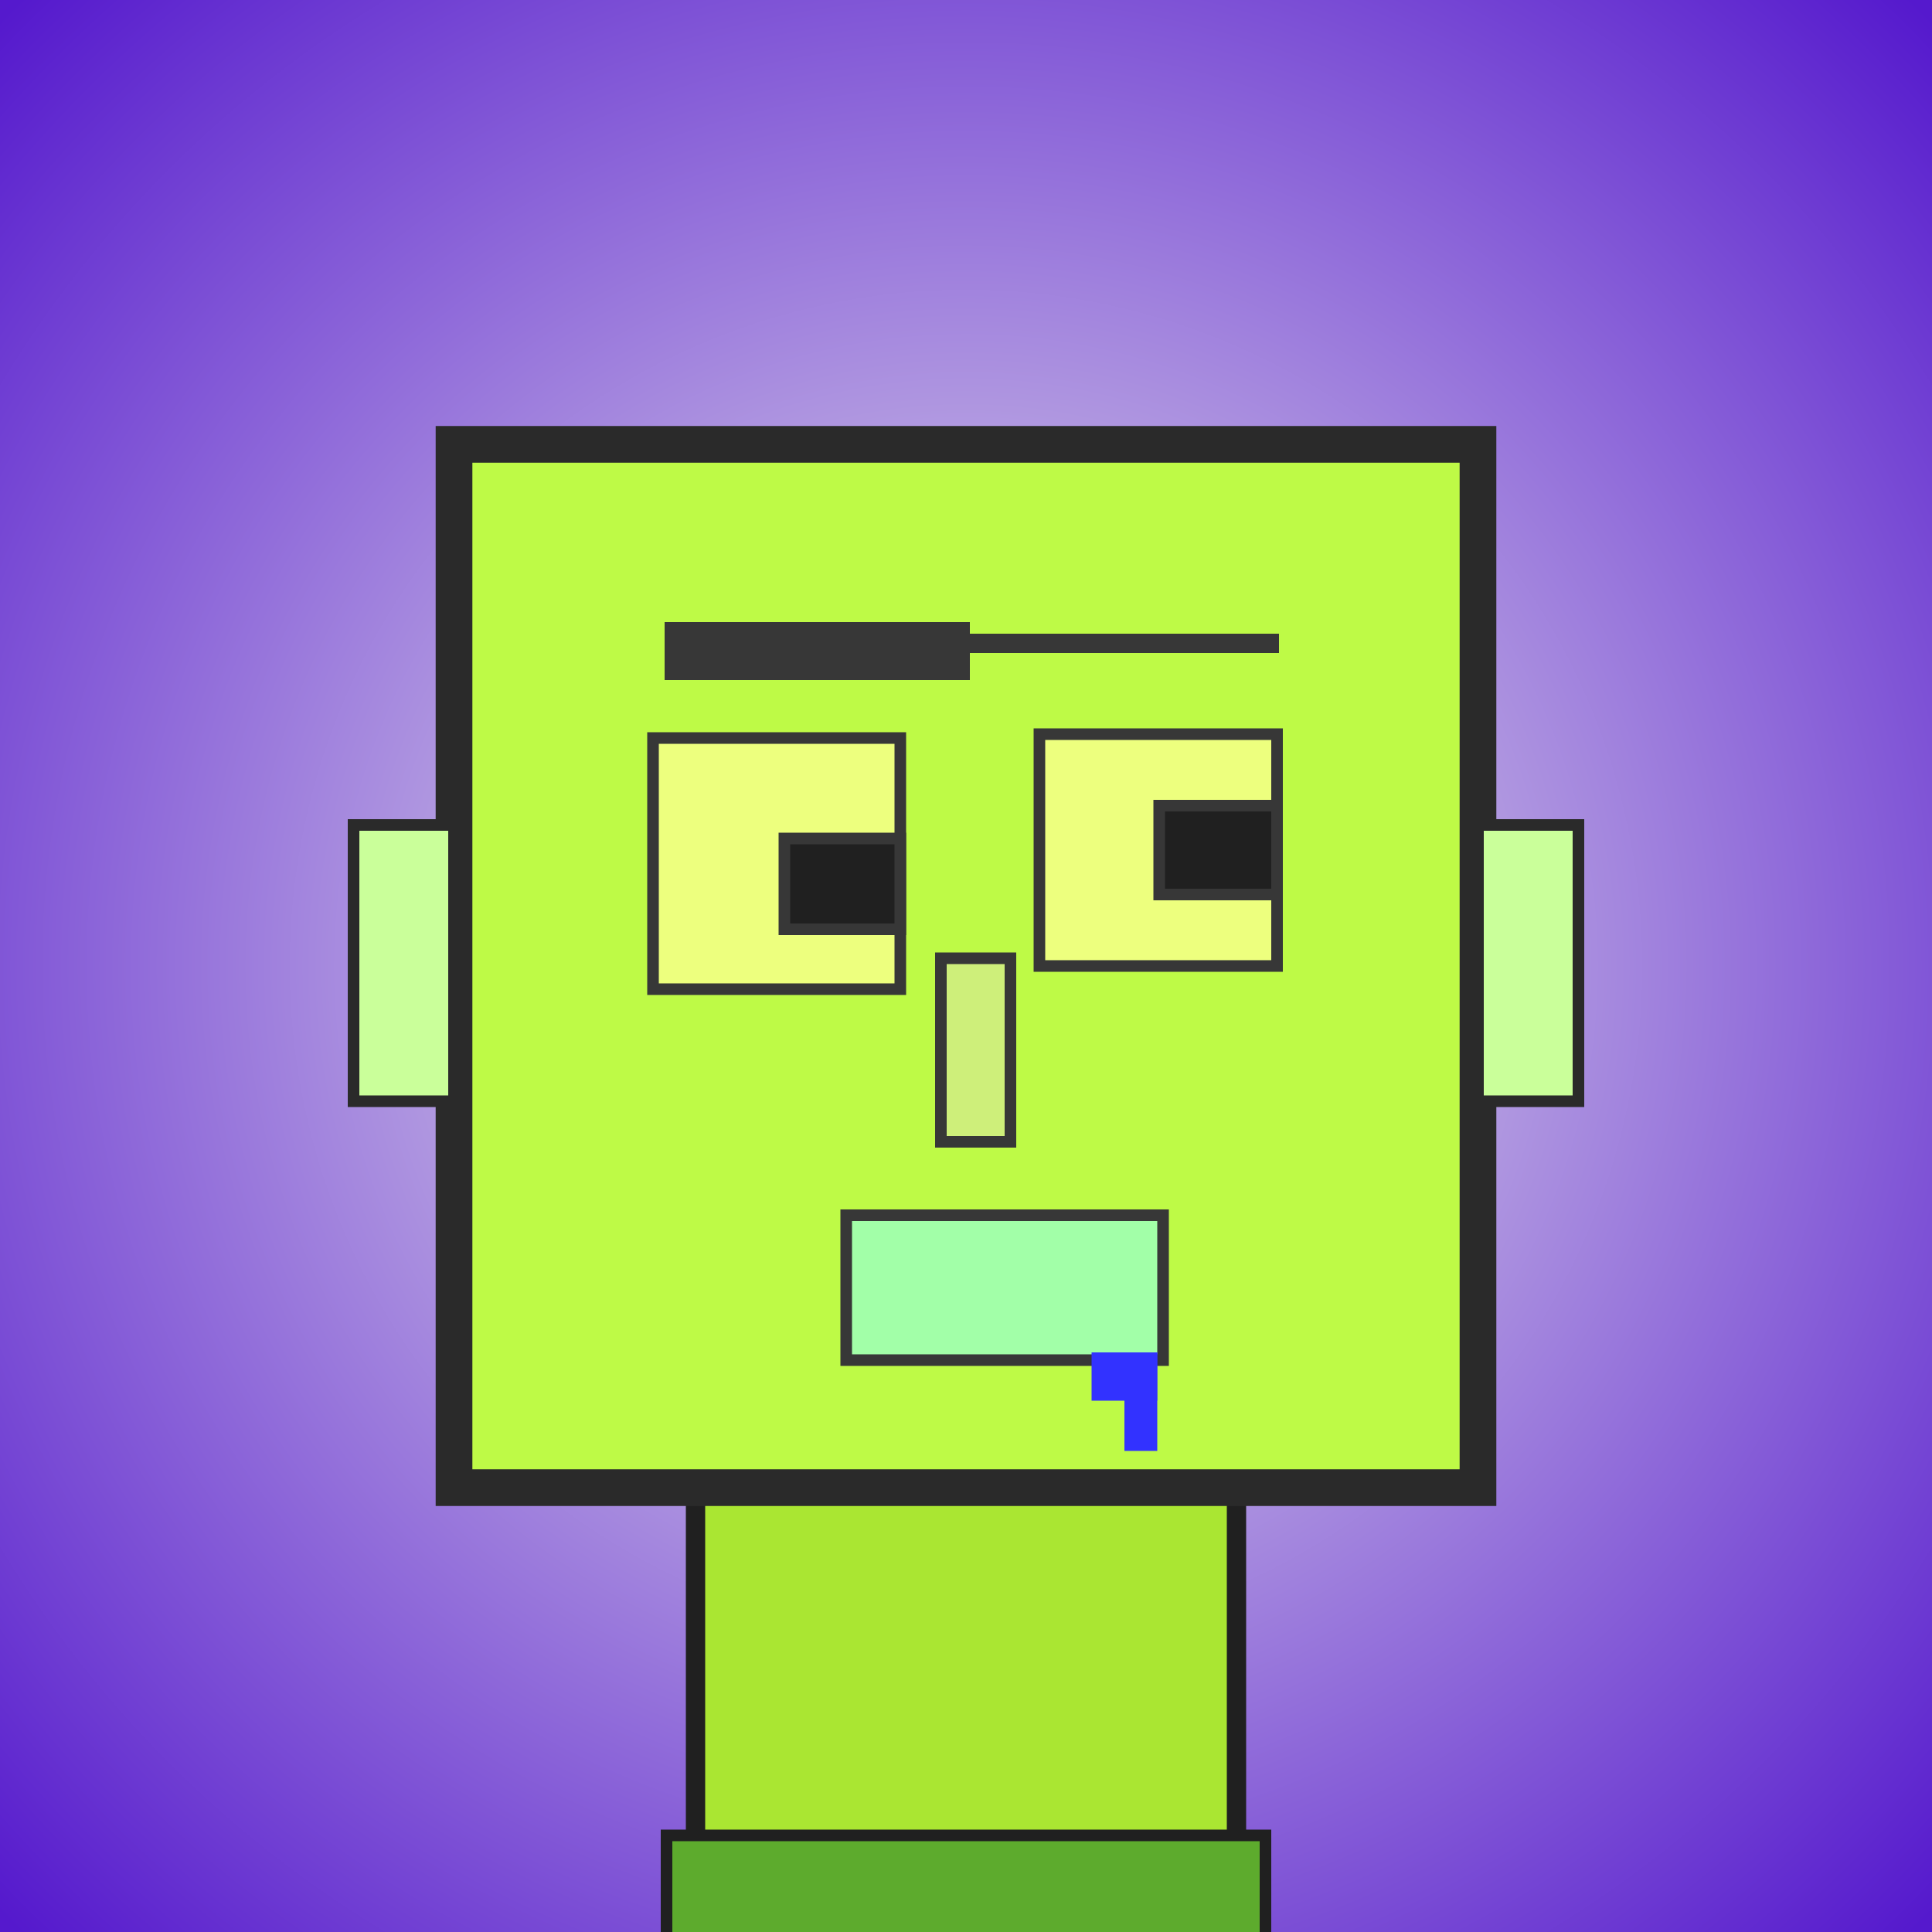 <?xml version="1.0" encoding="utf-8"?><svg viewBox="0 0 1000 1000" xmlns="http://www.w3.org/2000/svg"><rect x="0" y="0" width="1000" height="1000" fill="#808080" stroke="none"/><defs><radialGradient gradientUnits="userSpaceOnUse" cx="500" cy="500" r="700" id="bkStyle"><stop offset="0" style="stop-color: #eeeeee"/><stop offset="1" style="stop-color: rgb(85, 25, 205)"/></radialGradient></defs><rect id="background" width="1000" height="1000"  style="fill: url(#bkStyle);" onclick="background.style.fill='rgba(0,0,0,0)'"/><rect x="360" y="770" width="280" height="240" style="fill: rgb(170, 230, 50); stroke-width: 10px; stroke: rgb(32, 32, 32);"/><rect x="235" y="230" width="530" height="540" style="fill: rgb(190, 250, 70); stroke-width: 19px; stroke: rgb(42, 42, 42);"/><rect x="338" y="382" width="128" height="130" style="fill: rgb(237, 279, 126); stroke-width: 6px; stroke: rgb(55, 55, 55);"/><rect x="538" y="380" width="123" height="120" style="fill: rgb(237, 279, 126); stroke-width: 6px; stroke: rgb(55, 55, 55);"/><rect x="406" y="434" width="60" height="47" style="fill: rgb(32,32,32); stroke-width: 6px; stroke: rgb(55,55,55);"/><rect x="600" y="417" width="61" height="46" style="fill: rgb(32,32,32); stroke-width: 6px; stroke: rgb(55,55,55);"/><rect x="487" y="496" width="36" height="95" style="fill: rgb(206, 239, 122); stroke-width: 6px; stroke: rgb(55, 55, 55);"/><rect x="183" y="427" width="52" height="143" style="fill: rgb(202, 262, 154); stroke-width: 6px; stroke: rgb(42, 42, 42);"/><rect x="765" y="427" width="52" height="143" style="fill: rgb(202, 262, 154); stroke-width: 6px; stroke: rgb(42, 42, 42);"/><rect x="344" y="322" width="158" height="30" style="fill: rgb(55, 55, 55); stroke-width: 0px; stroke: rgb(0, 0, 0);"/><rect x="499" y="328" width="163" height="10" style="fill: rgb(55, 55, 55); stroke-width: 0px; stroke: rgb(0, 0, 0);"/><rect x="438" y="629" width="164" height="75" style="fill: rgb(162, 258, 168); stroke-width: 6px; stroke: rgb(55, 55, 55);"/><rect x="582" y="700" width="17" height="51" style="fill: rgb(50,50,255);"/><rect x="565" y="700" width="34" height="25" style="fill: rgb(50,50,255);"/><rect x="345" y="950" width="310" height="62" style="fill: rgb(93, 171, 45); stroke-width: 6px; stroke: rgb(32, 32, 32);"/></svg>